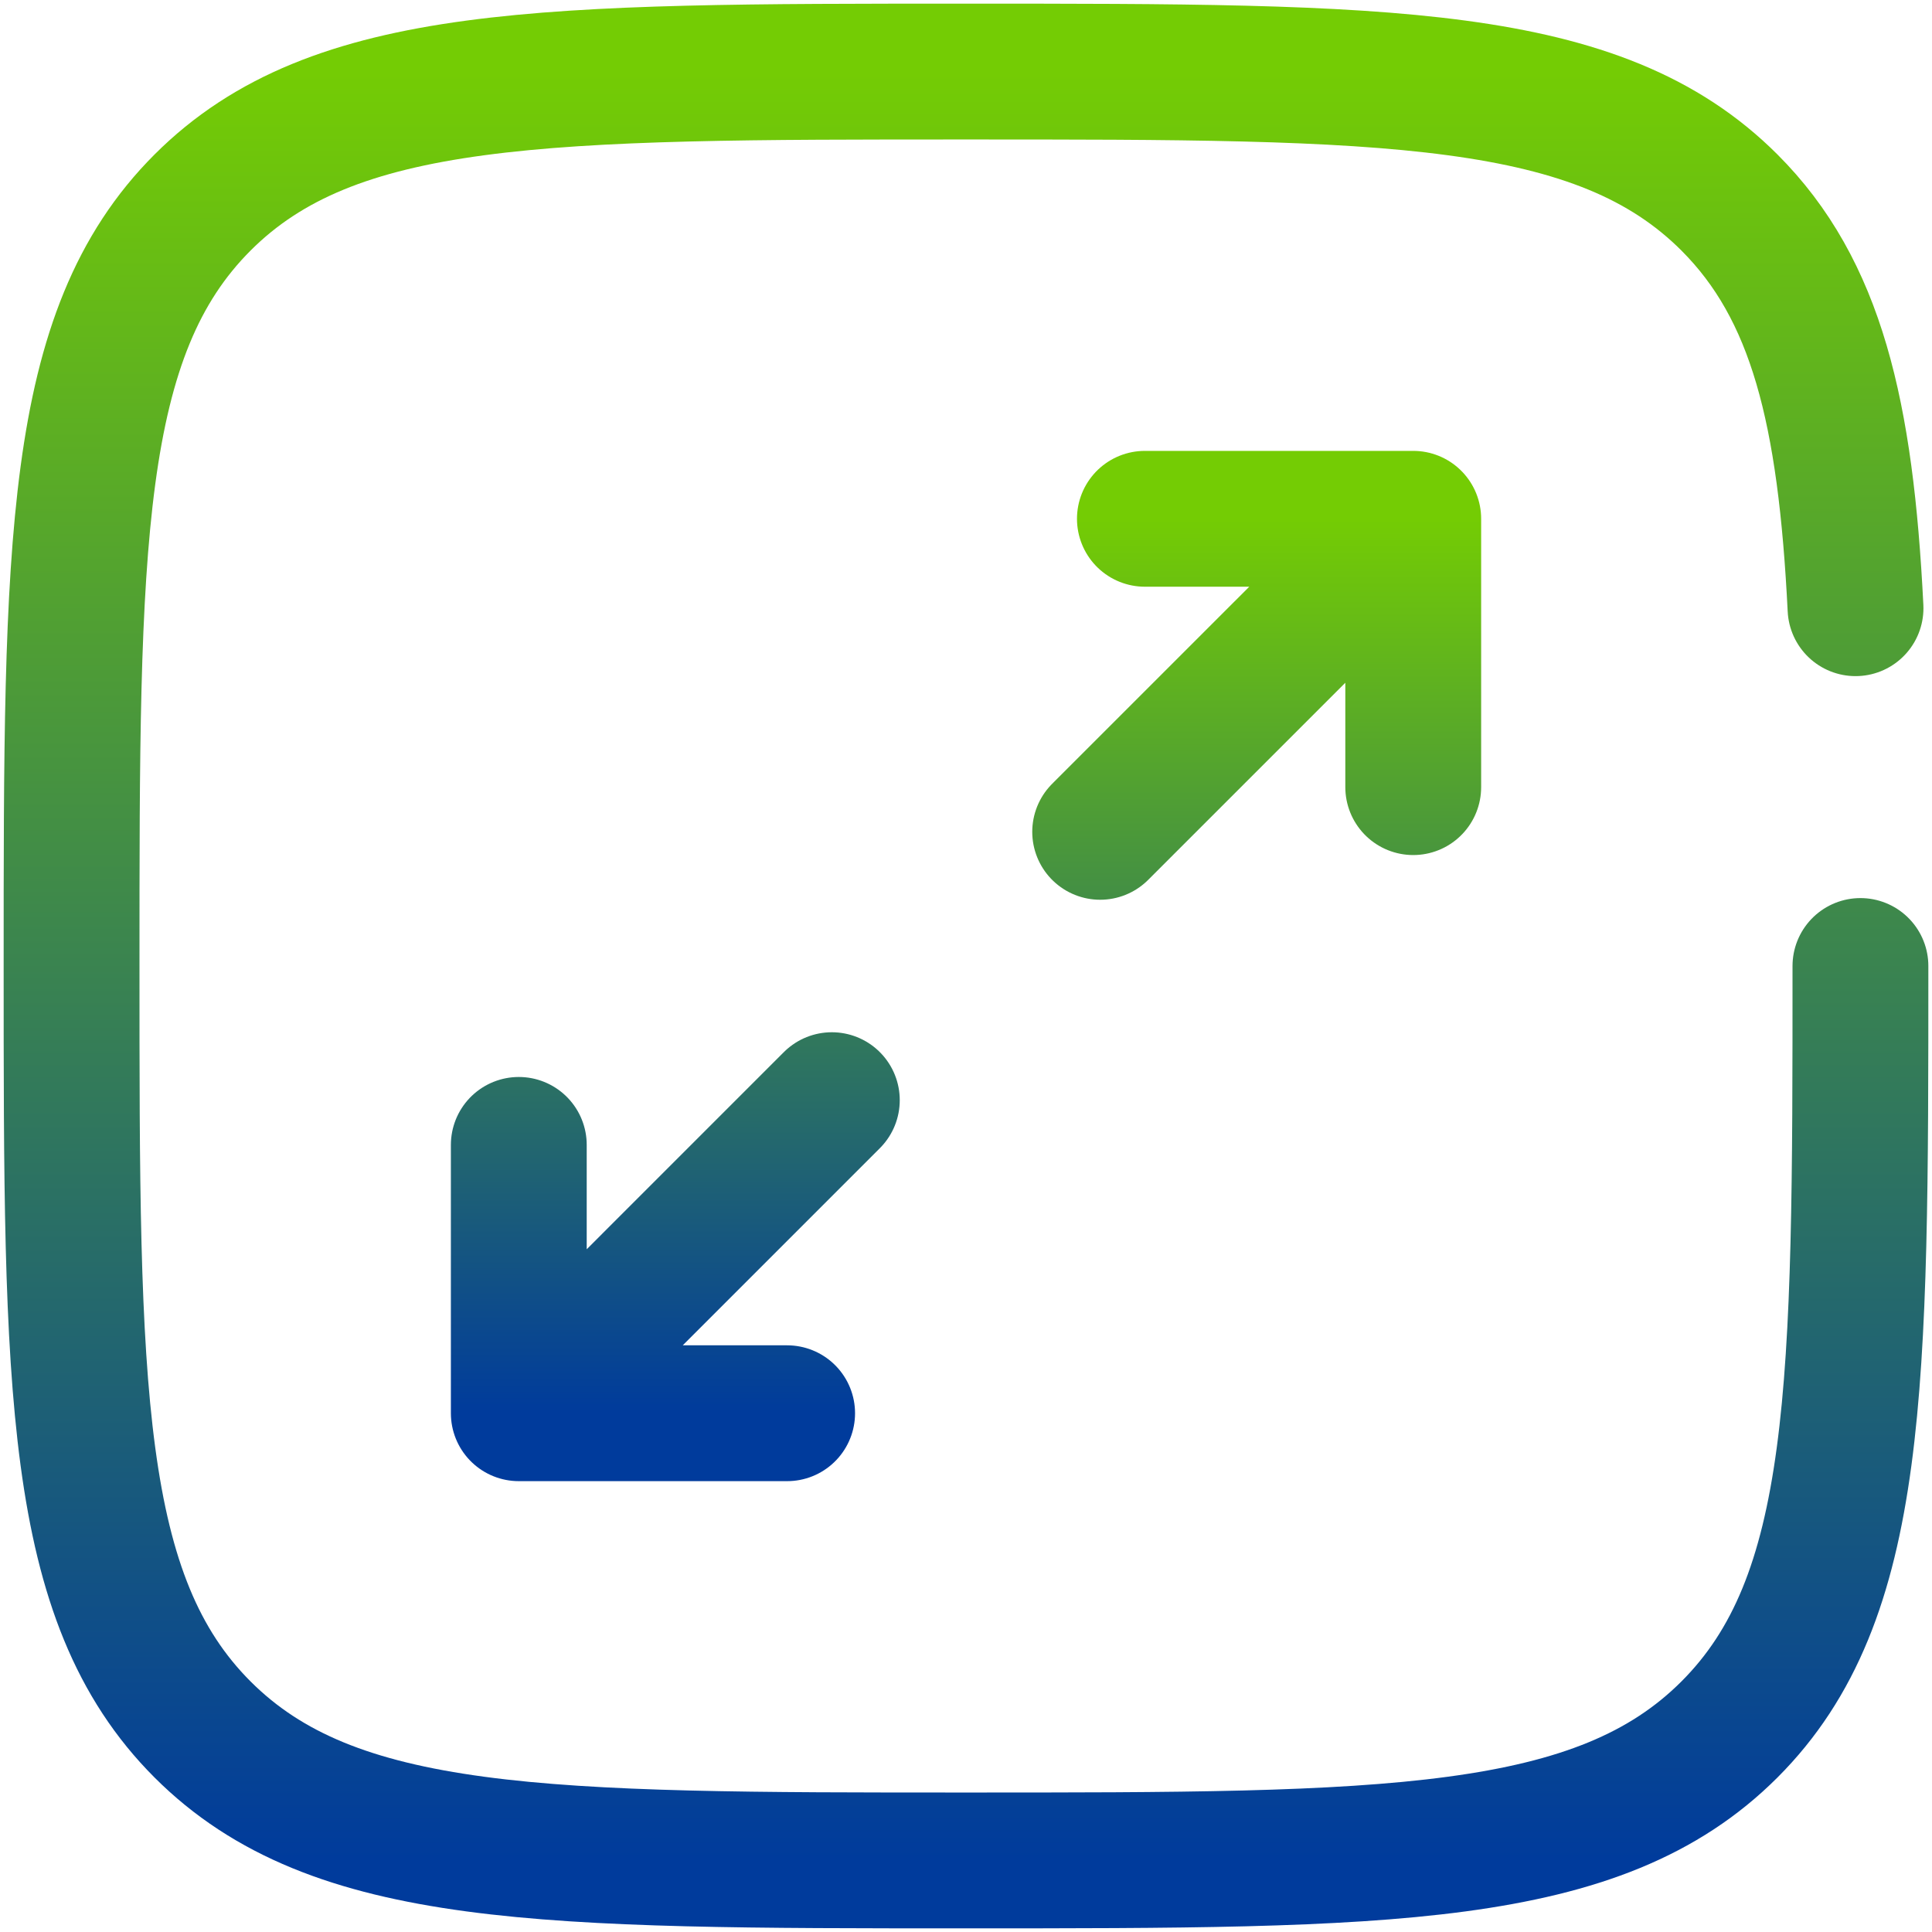 <svg xmlns="http://www.w3.org/2000/svg" width="72" height="72" viewBox="0 0 72 72" fill="none"><path d="M52.667 19.334H42.667M52.667 19.334V29.334M52.667 19.334L41 31M19.334 52.667H29.334M19.334 52.667V42.667M19.334 52.667L31 41" stroke="url(#paint0_linear_758_354)" stroke-width="5.062" stroke-linecap="round" stroke-linejoin="round"></path><path d="M69.333 36C69.333 51.713 69.333 59.57 64.452 64.452C59.57 69.333 51.713 69.333 36 69.333C20.286 69.333 12.43 69.333 7.548 64.452C2.667 59.57 2.667 51.713 2.667 36C2.667 20.286 2.667 12.43 7.548 7.548C12.43 2.667 20.286 2.667 36 2.667C51.713 2.667 59.57 2.667 64.452 7.548C67.697 10.794 68.785 15.355 69.15 22.666" stroke="url(#paint1_linear_758_354)" stroke-width="5.062" stroke-linecap="round"></path><defs><linearGradient id="paint0_linear_758_354" x1="36" y1="19.334" x2="36" y2="52.667" gradientUnits="userSpaceOnUse"><stop stop-color="#74CC04"></stop><stop offset="1" stop-color="#003B9C"></stop></linearGradient><linearGradient id="paint1_linear_758_354" x1="36" y1="2.667" x2="36" y2="69.333" gradientUnits="userSpaceOnUse"><stop stop-color="#74CC04"></stop><stop offset="1" stop-color="#003B9C"></stop></linearGradient></defs></svg>